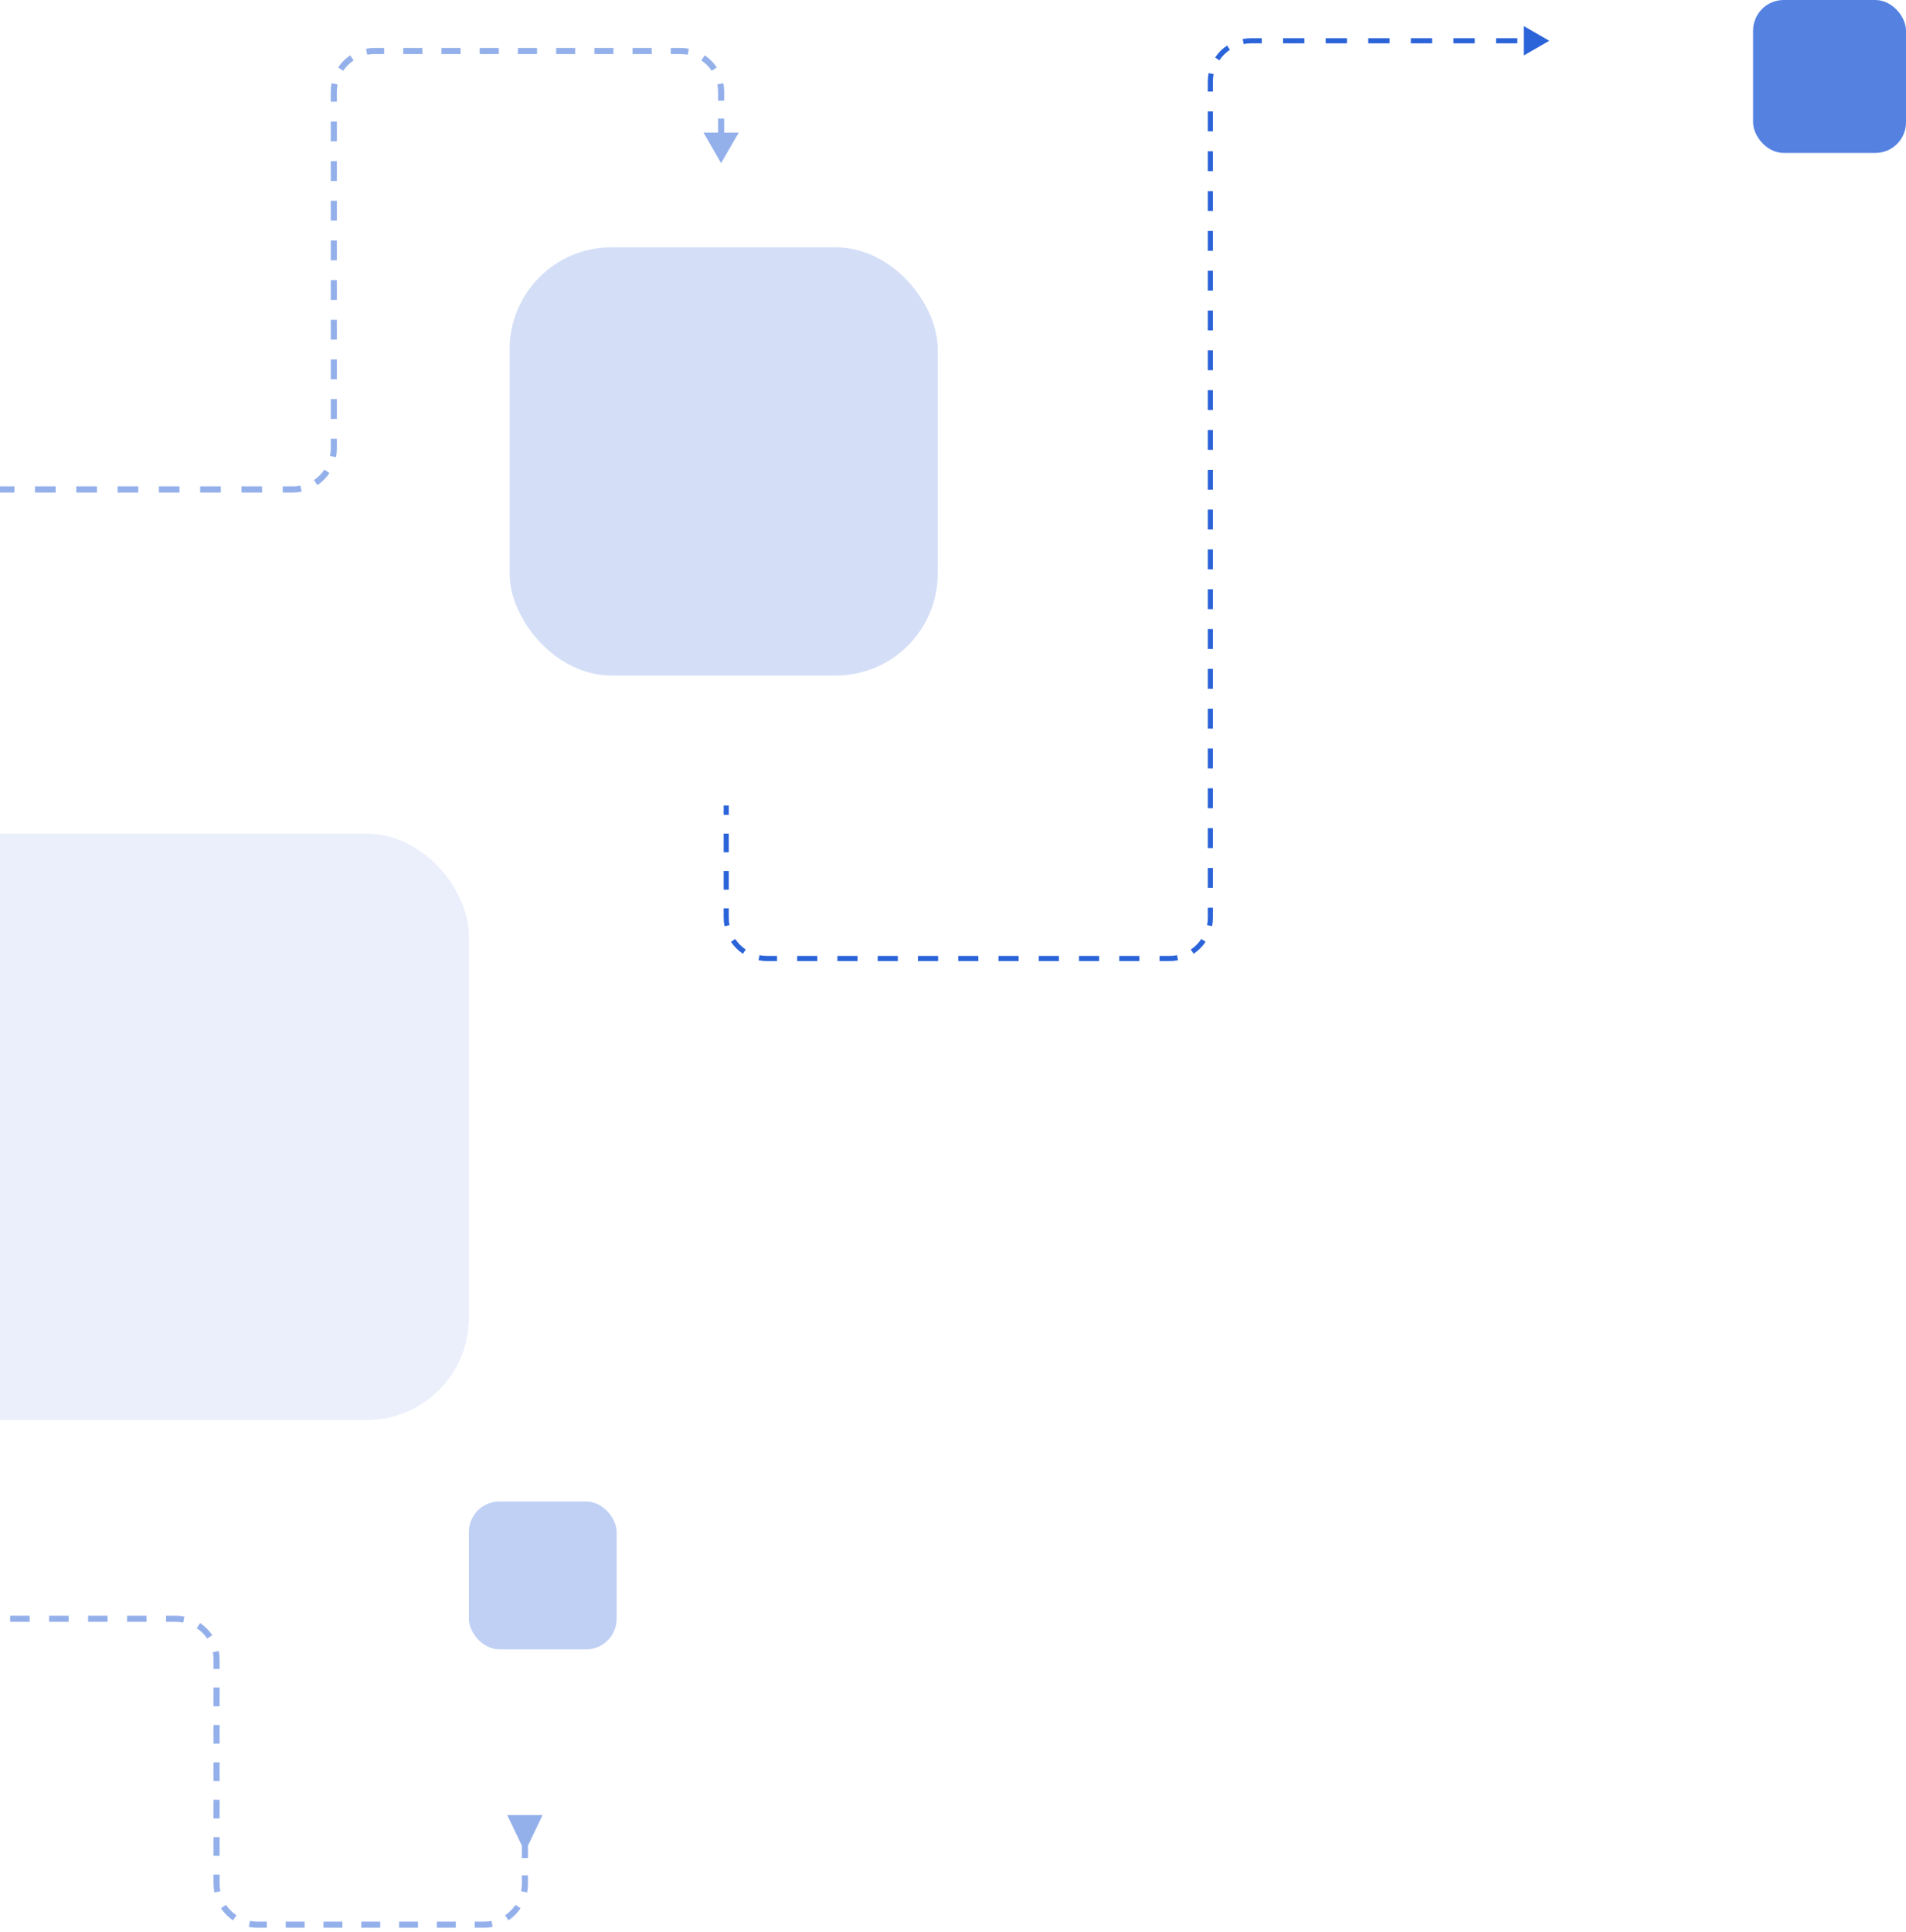 <?xml version="1.0" encoding="UTF-8"?> <svg xmlns="http://www.w3.org/2000/svg" width="374" height="379" viewBox="0 0 374 379" fill="none"> <rect opacity="0.2" x="100" y="48.5" width="84" height="84" rx="20" fill="#2B63D9"></rect> <rect opacity="0.8" x="344" width="30" height="30" rx="6" fill="#2B63D9"></rect> <rect opacity="0.3" x="92" y="294.5" width="29" height="29" rx="6" fill="#2B63D9"></rect> <rect opacity="0.1" x="-23" y="163.5" width="115" height="115" rx="20" fill="#2B63D9"></rect> <path opacity="0.5" d="M141.5 32L144.964 26H138.036L141.5 32ZM-23.5 96.6H-21.475V95.4H-23.5V96.6ZM-17.425 96.6H-13.375V95.4H-17.425V96.6ZM-9.325 96.6H-5.275V95.4H-9.325V96.6ZM-1.225 96.6H2.825V95.4H-1.225V96.6ZM6.875 96.6H10.925V95.4H6.875V96.6ZM14.975 96.6H19.025V95.4H14.975V96.6ZM23.075 96.6H27.125V95.4H23.075V96.6ZM31.175 96.6H35.225V95.4H31.175V96.6ZM39.275 96.6H43.325V95.4H39.275V96.6ZM47.375 96.6H51.425V95.4H47.375V96.6ZM55.475 96.6H57.5V95.4H55.475V96.6ZM57.5 96.6C58.074 96.6 58.635 96.544 59.178 96.436L58.945 95.259C58.478 95.352 57.995 95.4 57.5 95.4V96.6ZM62.279 95.151C63.216 94.523 64.023 93.716 64.651 92.779L63.654 92.111C63.114 92.918 62.418 93.614 61.611 94.154L62.279 95.151ZM65.936 89.678C66.044 89.135 66.1 88.574 66.1 88H64.9C64.9 88.495 64.852 88.978 64.759 89.445L65.936 89.678ZM66.1 88V86.056H64.9V88H66.1ZM66.1 82.167V78.278H64.9V82.167H66.1ZM66.1 74.389V70.5H64.9V74.389H66.1ZM66.1 66.611V62.722H64.9V66.611H66.1ZM66.1 58.833V54.944H64.9V58.833H66.1ZM66.1 51.056V47.167H64.9V51.056H66.1ZM66.1 43.278V39.389H64.9V43.278H66.1ZM66.1 35.5V31.611H64.9V35.5H66.1ZM66.1 27.722V23.833H64.9V27.722H66.1ZM66.1 19.944V18H64.9V19.944H66.1ZM66.1 18C66.1 17.505 66.148 17.022 66.241 16.555L65.064 16.322C64.956 16.865 64.9 17.426 64.9 18H66.1ZM67.346 13.889C67.886 13.082 68.582 12.386 69.389 11.846L68.721 10.849C67.784 11.477 66.977 12.284 66.349 13.221L67.346 13.889ZM72.055 10.741C72.522 10.649 73.005 10.6 73.5 10.6V9.4C72.926 9.4 72.365 9.456 71.822 9.564L72.055 10.741ZM73.5 10.6H75.375V9.4H73.5V10.6ZM79.125 10.6H82.875V9.4H79.125V10.6ZM86.625 10.6H90.375V9.4H86.625V10.6ZM94.125 10.6H97.875V9.4H94.125V10.6ZM101.625 10.6H105.375V9.4H101.625V10.6ZM109.125 10.6H112.875V9.4H109.125V10.6ZM116.625 10.6H120.375V9.4H116.625V10.6ZM124.125 10.6H127.875V9.4H124.125V10.6ZM131.625 10.6H133.5V9.4H131.625V10.6ZM133.5 10.6C133.995 10.6 134.478 10.649 134.945 10.741L135.178 9.564C134.635 9.456 134.074 9.4 133.5 9.4V10.6ZM137.611 11.846C138.418 12.386 139.114 13.082 139.654 13.889L140.651 13.221C140.023 12.284 139.216 11.477 138.279 10.849L137.611 11.846ZM140.759 16.555C140.851 17.022 140.9 17.505 140.9 18H142.1C142.1 17.426 142.044 16.865 141.936 16.322L140.759 16.555ZM140.9 18V19.75H142.1V18H140.9ZM140.9 23.25V26.75H142.1V23.25H140.9Z" fill="#2B63D9"></path> <path d="M304 8L299 5.113V10.887L304 8ZM142 158V159.833H143V158H142ZM142 163.5V167.167H143V163.5H142ZM142 170.833V174.5H143V170.833H142ZM142 178.167V180H143V178.167H142ZM142 180C142 180.567 142.056 181.122 142.162 181.658L143.143 181.464C143.049 180.991 143 180.502 143 180H142ZM143.432 184.723C144.052 185.65 144.85 186.448 145.777 187.068L146.333 186.237C145.515 185.689 144.811 184.985 144.263 184.167L143.432 184.723ZM148.842 188.338C149.378 188.444 149.933 188.5 150.5 188.5V187.5C149.998 187.5 149.509 187.451 149.036 187.357L148.842 188.338ZM150.5 188.5H152.475V187.5H150.5V188.5ZM156.425 188.5H160.375V187.5H156.425V188.5ZM164.325 188.5H168.275V187.5H164.325V188.5ZM172.225 188.5H176.175V187.5H172.225V188.5ZM180.125 188.5H184.075V187.5H180.125V188.5ZM188.025 188.5H191.975V187.5H188.025V188.5ZM195.925 188.5H199.875V187.5H195.925V188.5ZM203.825 188.5H207.775V187.5H203.825V188.5ZM211.725 188.5H215.675V187.5H211.725V188.5ZM219.625 188.5H223.575V187.5H219.625V188.5ZM227.525 188.5H229.5V187.5H227.525V188.5ZM229.5 188.5C230.067 188.5 230.622 188.444 231.158 188.338L230.964 187.357C230.491 187.451 230.002 187.5 229.5 187.5V188.5ZM234.223 187.068C235.15 186.448 235.948 185.65 236.568 184.723L235.737 184.167C235.189 184.985 234.485 185.689 233.667 186.237L234.223 187.068ZM237.838 181.658C237.944 181.122 238 180.567 238 180H237C237 180.502 236.951 180.991 236.857 181.464L237.838 181.658ZM238 180V178.048H237V180H238ZM238 174.143V170.238H237V174.143H238ZM238 166.333V162.429H237V166.333H238ZM238 158.524V154.619H237V158.524H238ZM238 150.714V146.81H237V150.714H238ZM238 142.905V139H237V142.905H238ZM238 135.095V131.19H237V135.095H238ZM238 127.286V123.381H237V127.286H238ZM238 119.476V115.571H237V119.476H238ZM238 111.667V107.762H237V111.667H238ZM238 103.857V99.952H237V103.857H238ZM238 96.048V92.143H237V96.048H238ZM238 88.238V84.333H237V88.238H238ZM238 80.429V76.524H237V80.429H238ZM238 72.619V68.714H237V72.619H238ZM238 64.809V60.905H237V64.809H238ZM238 57V53.095H237V57H238ZM238 49.191V45.286H237V49.191H238ZM238 41.381V37.476H237V41.381H238ZM238 33.572V29.667H237V33.572H238ZM238 25.762V21.857H237V25.762H238ZM238 17.952V16H237V17.952H238ZM238 16C238 15.498 238.049 15.009 238.143 14.536L237.162 14.342C237.056 14.878 237 15.433 237 16H238ZM239.263 11.833C239.811 11.015 240.515 10.311 241.333 9.763L240.777 8.932C239.85 9.552 239.052 10.35 238.432 11.277L239.263 11.833ZM244.036 8.643C244.509 8.549 244.998 8.5 245.5 8.5V7.5C244.933 7.5 244.378 7.556 243.842 7.662L244.036 8.643ZM245.5 8.5H247.589V7.5H245.5V8.5ZM251.768 8.5H255.946V7.5H251.768V8.5ZM260.125 8.5H264.304V7.5H260.125V8.5ZM268.482 8.5H272.661V7.5H268.482V8.5ZM276.839 8.5H281.018V7.5H276.839V8.5ZM285.196 8.5H289.375V7.5H285.196V8.5ZM293.554 8.5H297.732V7.5H293.554V8.5Z" fill="#2B63D9"></path> <path opacity="0.5" d="M103.6 362L106.464 356H99.536L102.4 362H103.6ZM-42 318.1H-40.087V316.9H-42V318.1ZM-36.263 318.1H-32.438V316.9H-36.263V318.1ZM-28.613 318.1H-24.788V316.9H-28.613V318.1ZM-20.962 318.1H-17.137V316.9H-20.962V318.1ZM-13.312 318.1H-9.488V316.9H-13.312V318.1ZM-5.662 318.1H-1.837V316.9H-5.662V318.1ZM1.988 318.1H5.813V316.9H1.988V318.1ZM9.638 318.1H13.463V316.9H9.638V318.1ZM17.288 318.1H21.113V316.9H17.288V318.1ZM24.938 318.1H28.762V316.9H24.938V318.1ZM32.587 318.1H34.5V316.9H32.587V318.1ZM34.5 318.1C34.995 318.1 35.478 318.149 35.945 318.241L36.178 317.064C35.635 316.956 35.074 316.9 34.5 316.9V318.1ZM38.611 319.346C39.418 319.886 40.114 320.582 40.654 321.389L41.651 320.721C41.023 319.784 40.216 318.977 39.279 318.349L38.611 319.346ZM41.759 324.055C41.852 324.522 41.9 325.005 41.9 325.5H43.1C43.1 324.926 43.044 324.365 42.936 323.822L41.759 324.055ZM41.9 325.5V327.333H43.1V325.5H41.9ZM41.9 331V334.667H43.1V331H41.9ZM41.9 338.333V342H43.1V338.333H41.9ZM41.9 345.667V349.333H43.1V345.667H41.9ZM41.9 353V356.667H43.1V353H41.9ZM41.9 360.333V364H43.1V360.333H41.9ZM41.9 367.667V369.5H43.1V367.667H41.9ZM41.9 369.5C41.9 370.074 41.956 370.635 42.064 371.178L43.241 370.945C43.148 370.478 43.1 369.995 43.1 369.5H41.9ZM43.349 374.279C43.977 375.216 44.784 376.023 45.721 376.651L46.389 375.654C45.582 375.114 44.886 374.418 44.346 373.611L43.349 374.279ZM48.822 377.936C49.365 378.044 49.926 378.1 50.5 378.1V376.9C50.005 376.9 49.522 376.851 49.055 376.759L48.822 377.936ZM50.5 378.1H52.354V376.9H50.5V378.1ZM56.062 378.1H59.771V376.9H56.062V378.1ZM63.479 378.1H67.188V376.9H63.479V378.1ZM70.896 378.1H74.604V376.9H70.896V378.1ZM78.312 378.1H82.021V376.9H78.312V378.1ZM85.729 378.1H89.438V376.9H85.729V378.1ZM93.146 378.1H95V376.9H93.146V378.1ZM95 378.1C95.574 378.1 96.135 378.044 96.678 377.936L96.445 376.759C95.978 376.851 95.495 376.9 95 376.9V378.1ZM99.779 376.651C100.716 376.023 101.523 375.216 102.151 374.279L101.154 373.611C100.614 374.418 99.918 375.114 99.111 375.654L99.779 376.651ZM103.436 371.178C103.544 370.635 103.6 370.074 103.6 369.5H102.4C102.4 369.995 102.351 370.478 102.259 370.945L103.436 371.178ZM103.6 369.5V367.812H102.4V369.5H103.6ZM103.6 364.438V361.062H102.4V364.438H103.6Z" fill="#2B63D9"></path> </svg> 